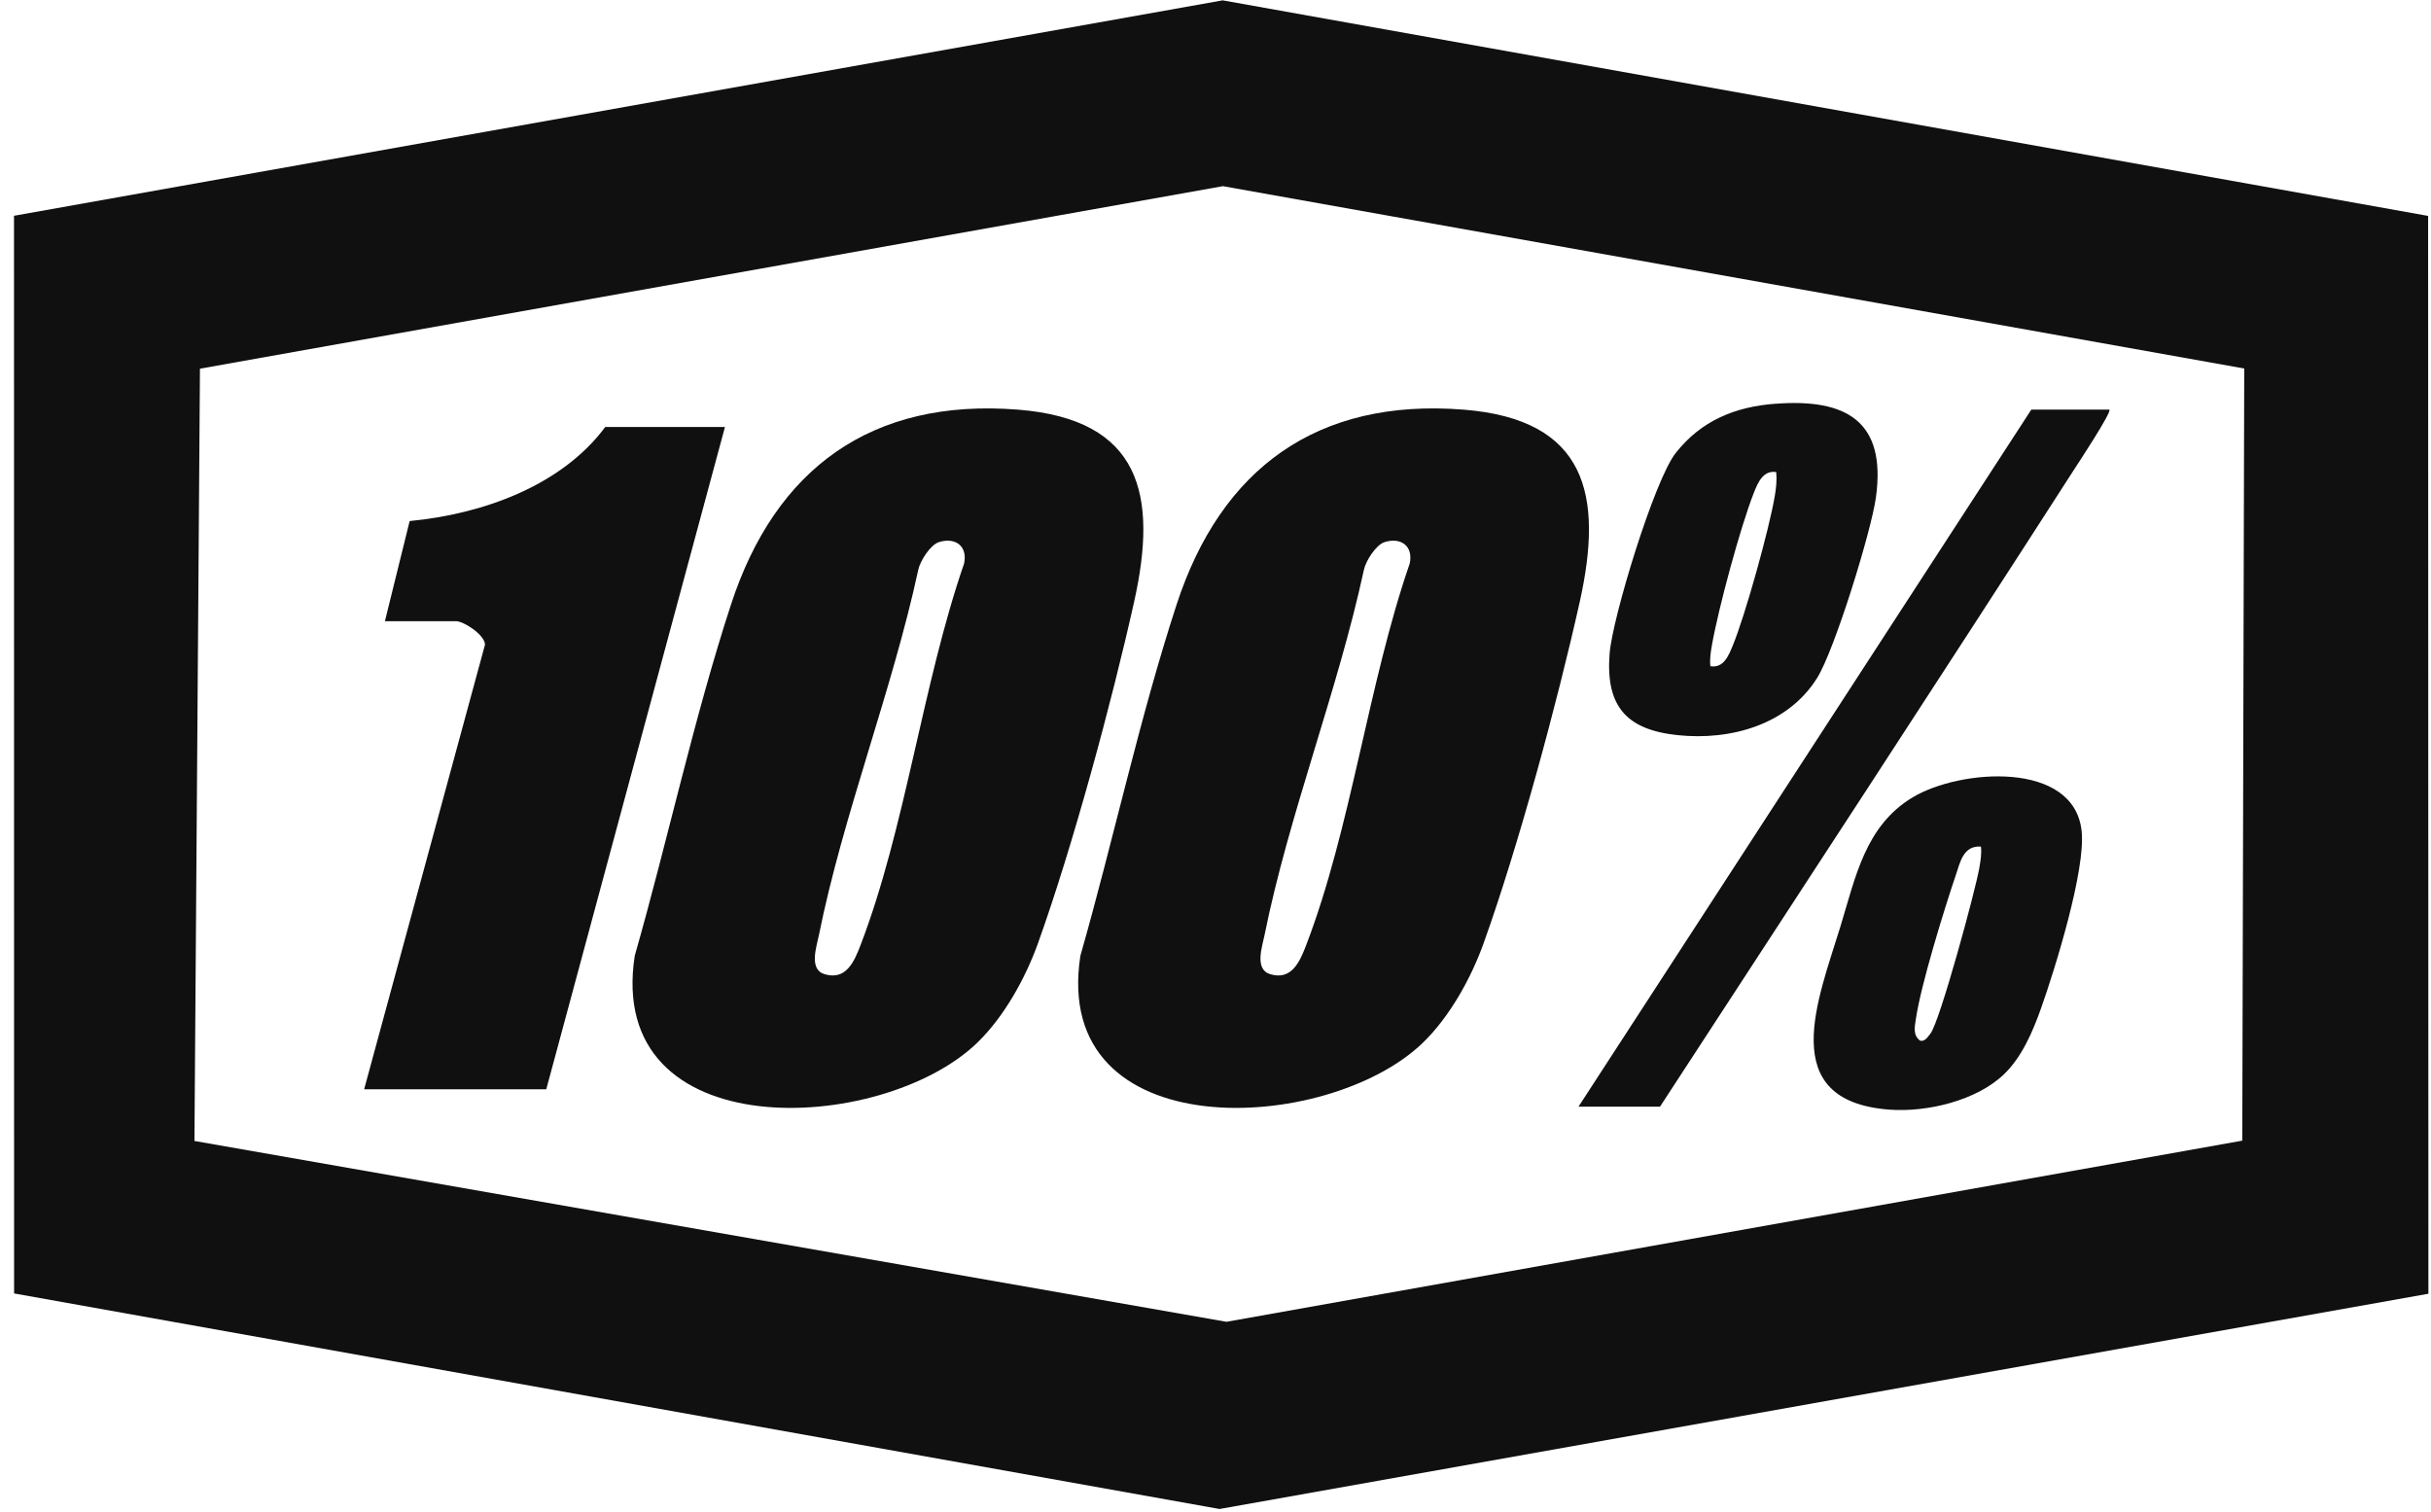 <svg width="127" height="79" viewBox="0 0 127 79" fill="none" xmlns="http://www.w3.org/2000/svg">
<path d="M126.849 11.28L126.864 67.591L63.711 78.837L0.736 67.575L0.732 11.273L63.874 0.018L126.849 11.28ZM117.243 19.253L63.887 9.726L10.446 19.262L10.158 59.609L64.074 69.057L117.141 59.593L117.243 19.253Z" fill="#101010"/>
<path d="M51.041 54.49C46.043 59.297 31.61 59.992 33.16 49.936C34.884 43.901 36.244 37.539 38.187 31.588C40.502 24.49 45.519 20.793 53.187 21.402C59.617 21.914 60.493 25.861 59.249 31.441C58.07 36.732 56.051 44.182 54.235 49.257C53.577 51.098 52.457 53.126 51.041 54.489V54.49ZM49.058 28.321C48.606 28.457 48.066 29.309 47.971 29.774C46.605 36.099 44.046 42.564 42.78 48.862C42.662 49.448 42.241 50.645 43.075 50.895C44.186 51.231 44.616 50.266 44.949 49.397C47.298 43.288 48.2 35.707 50.368 29.436C50.554 28.535 49.923 28.058 49.06 28.319L49.058 28.321Z" fill="#101010"/>
<path d="M37.873 22.308L28.538 56.91H19.023L25.339 33.674C25.311 33.153 24.218 32.453 23.826 32.453H20.109L21.401 27.222C25.154 26.866 29.311 25.413 31.619 22.308H37.873Z" fill="#101010"/>
<path d="M92.758 21.094C96.46 20.815 98.546 22.006 98.004 25.973C97.763 27.744 95.847 33.946 94.936 35.41C93.411 37.864 90.416 38.697 87.65 38.408C84.945 38.127 83.882 36.879 84.087 34.165C84.229 32.286 86.425 25.086 87.541 23.668C88.874 21.977 90.632 21.252 92.756 21.092L92.758 21.094ZM92.794 24.664C92.107 24.553 91.831 25.223 91.621 25.754C90.919 27.537 89.767 31.803 89.433 33.712C89.37 34.078 89.311 34.434 89.353 34.807C90.05 34.916 90.305 34.254 90.527 33.717C91.18 32.132 92.422 27.653 92.714 25.941C92.787 25.513 92.834 25.097 92.794 24.664Z" fill="#101010"/>
<path d="M104.696 56.121C103.259 57.507 100.663 58.118 98.71 57.973C92.72 57.527 94.995 52.179 96.15 48.395C96.936 45.82 97.449 43.142 99.921 41.657C102.394 40.171 108.345 39.721 108.748 43.413C108.969 45.435 107.362 50.616 106.62 52.7C106.19 53.904 105.633 55.216 104.696 56.121ZM103.489 44.229C102.559 44.169 102.403 45.049 102.174 45.722C101.563 47.523 100.346 51.468 100.088 53.241C100.032 53.631 99.919 54.099 100.32 54.373C100.567 54.425 100.721 54.16 100.85 53.999C101.338 53.388 103.214 46.478 103.408 45.323C103.469 44.956 103.531 44.601 103.488 44.227L103.489 44.229Z" fill="#101010"/>
<path d="M110.197 21.401C110.337 21.524 108.561 24.212 108.351 24.537C101.196 35.664 93.944 46.731 86.723 57.816H82.464L106.119 21.401H110.197Z" fill="#101010"/>
<path d="M74.321 54.49C69.323 59.297 54.89 59.992 56.441 49.936C58.164 43.901 59.524 37.539 61.467 31.588C63.782 24.49 68.799 20.793 76.467 21.402C82.897 21.914 83.773 25.861 82.529 31.441C81.35 36.732 79.331 44.182 77.515 49.257C76.857 51.098 75.737 53.126 74.321 54.489V54.49ZM72.338 28.321C71.886 28.457 71.346 29.309 71.252 29.774C69.886 36.099 67.326 42.564 66.06 48.862C65.942 49.448 65.521 50.645 66.356 50.895C67.466 51.231 67.896 50.266 68.23 49.397C70.579 43.288 71.48 35.707 73.648 29.436C73.835 28.535 73.203 28.058 72.34 28.319L72.338 28.321Z" fill="#101010"/>
</svg>
